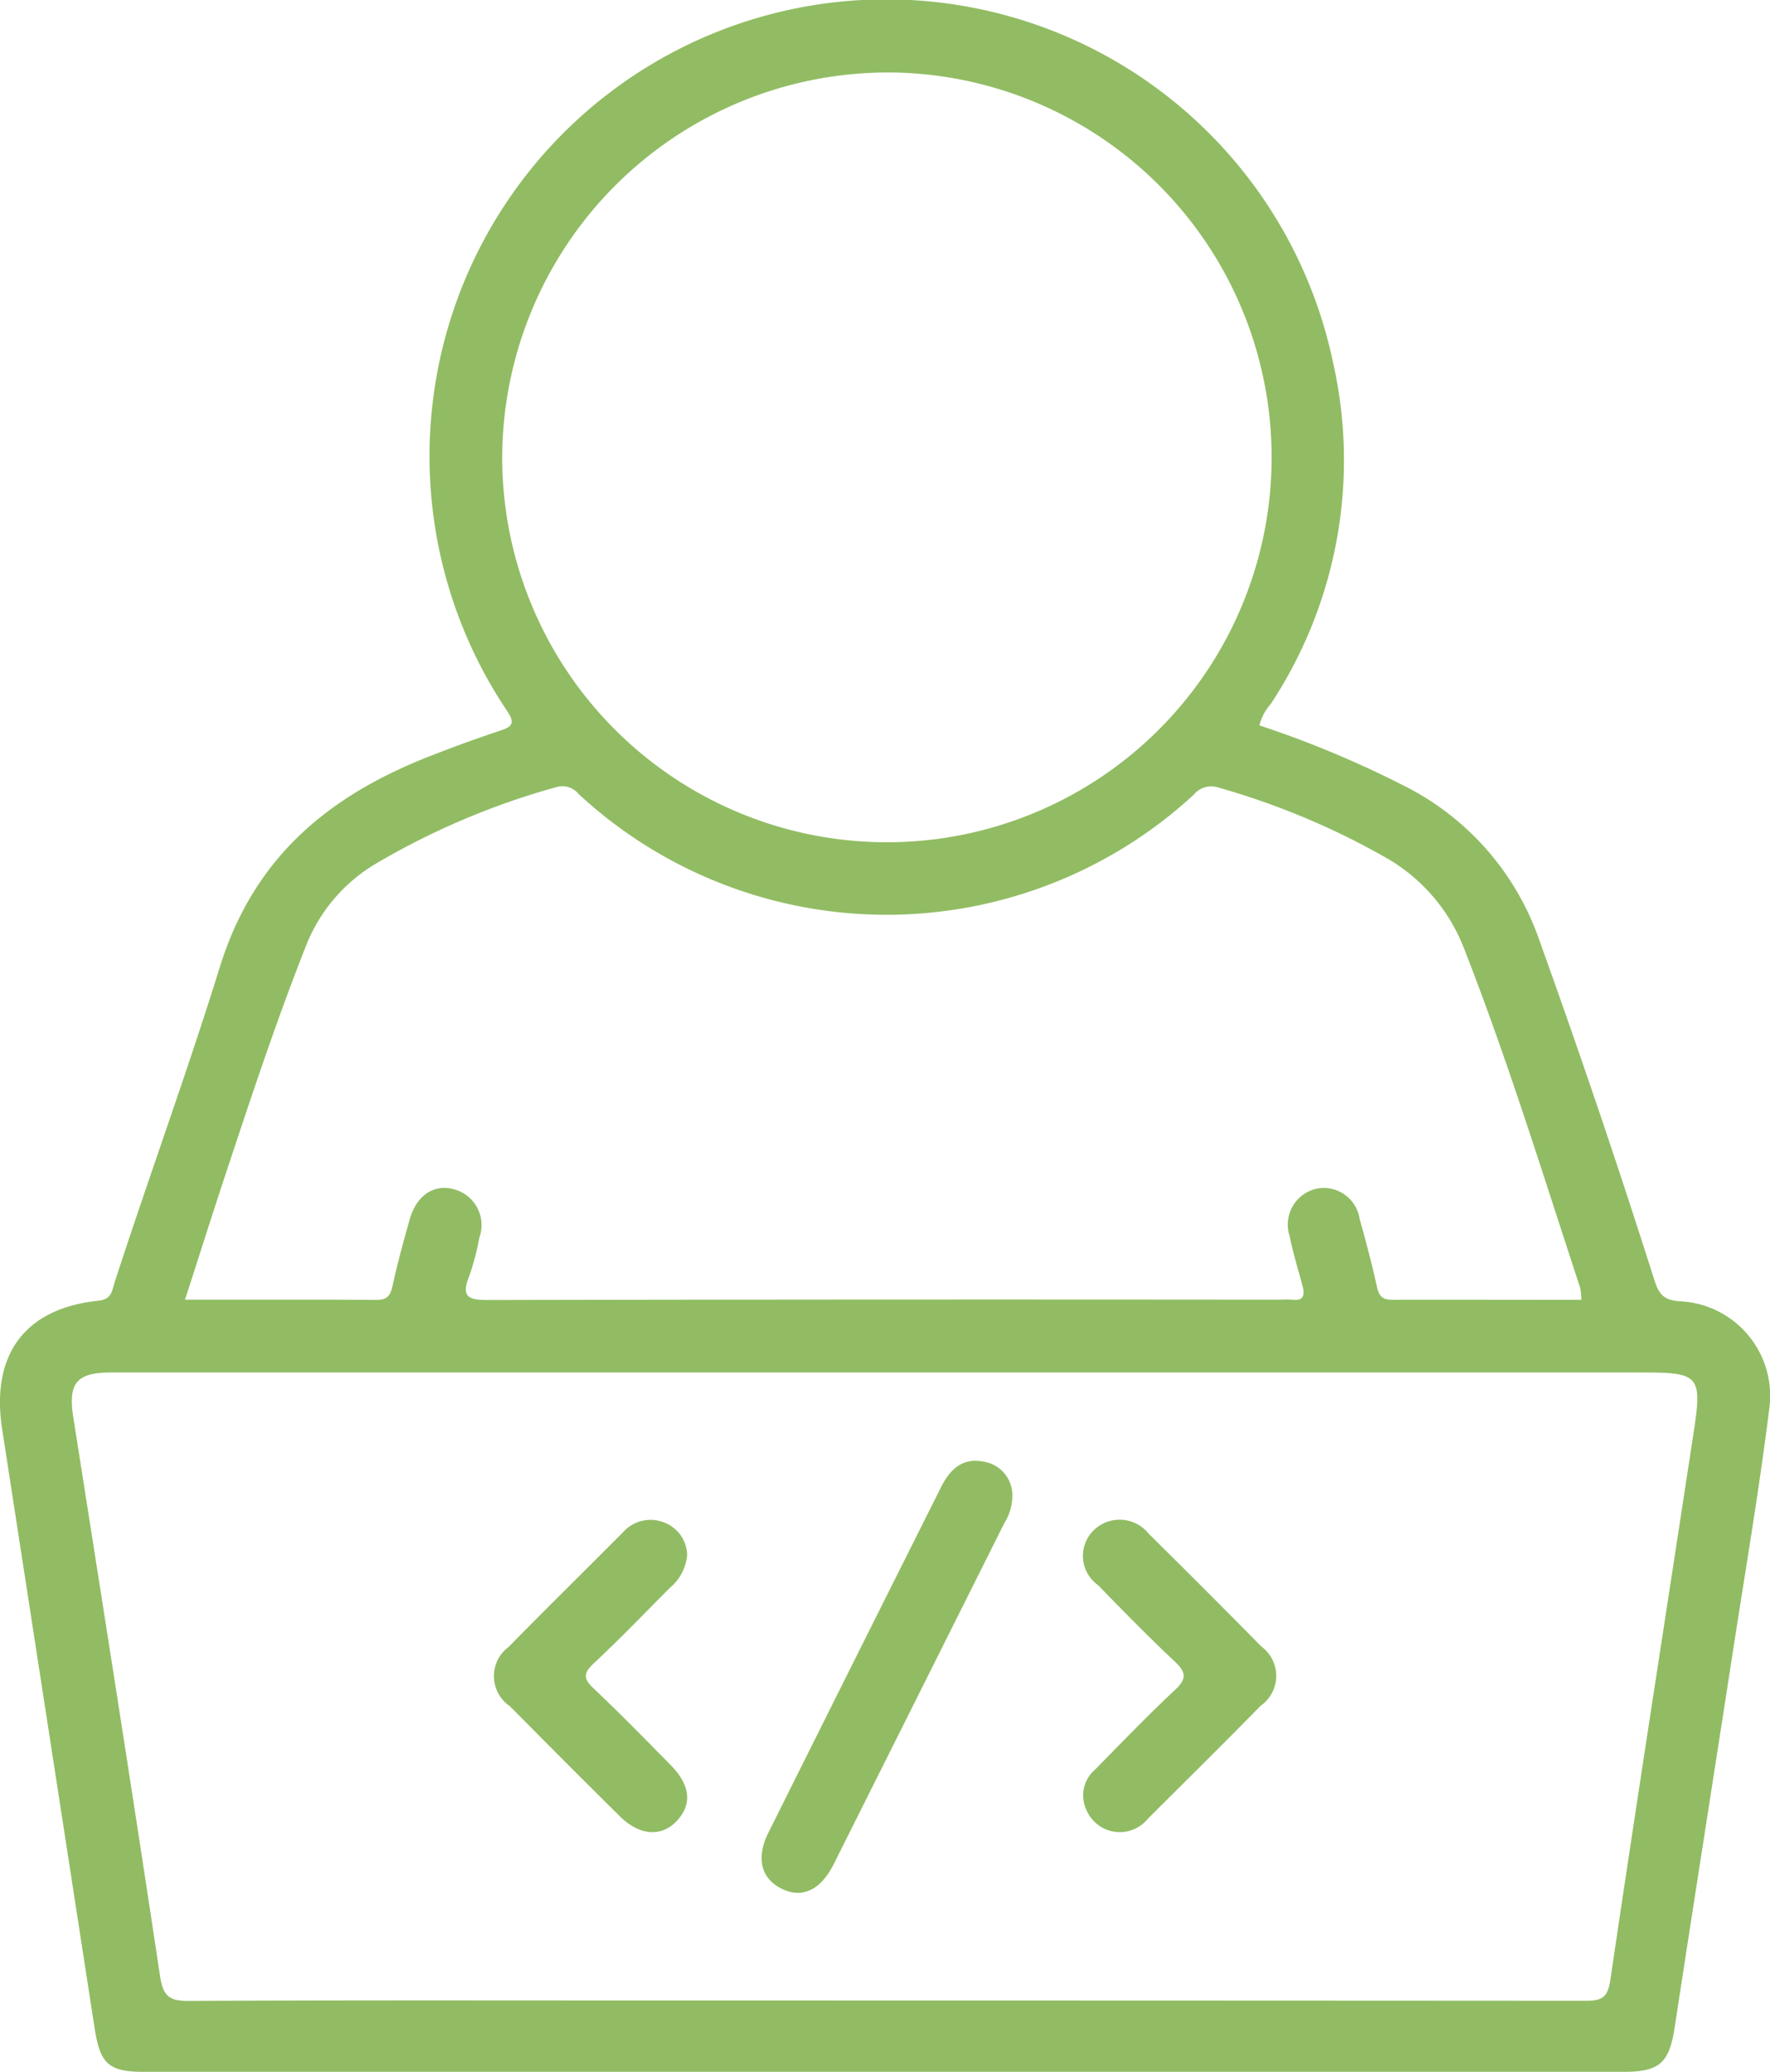 <svg xmlns="http://www.w3.org/2000/svg" width="55.56" height="65"><g fill="#91bc63" data-name="Group 88"><path d="M39.533 22.758a32.132 32.132 0 0 1 4.525 1.887 8.536 8.536 0 0 1 4.257 4.84 298.87 298.87 0 0 1 3.608 10.65c.139.435.268.66.818.691a2.969 2.969 0 0 1 2.793 3.393c-.309 2.484-.731 4.954-1.113 7.429-.614 3.979-1.241 7.956-1.85 11.936-.175 1.142-.466 1.417-1.632 1.417h-46.4c-1.128 0-1.394-.239-1.571-1.382L.068 44.84c-.361-2.339.709-3.791 3.017-4.032.432-.045.428-.314.513-.576 1.075-3.309 2.274-6.581 3.305-9.9 1.088-3.5 3.5-5.428 6.719-6.658a42.696 42.696 0 0 1 2.073-.749c.4-.129.475-.246.216-.63a14.333 14.333 0 1 1 25.932-10.927 13.882 13.882 0 0 1-1.959 10.724 1.544 1.544 0 0 0-.351.666Zm-11.762 20.3H3.5c-1.1 0-1.365.331-1.2 1.4.918 5.846 1.845 11.69 2.724 17.542.1.643.3.778.91.775 4.918-.026 9.836-.014 14.755-.014q14.533 0 29.067.009c.489 0 .705-.064.79-.638.851-5.757 1.75-11.506 2.627-17.259.259-1.7.147-1.814-1.574-1.814Zm21.865-2.275a1.922 1.922 0 0 0-.038-.391c-1.171-3.56-2.274-7.142-3.642-10.636a5.6 5.6 0 0 0-2.379-2.806 23.587 23.587 0 0 0-5.342-2.245.713.713 0 0 0-.769.232 14.225 14.225 0 0 1-19.3-.023.66.66 0 0 0-.708-.218 23.455 23.455 0 0 0-5.668 2.405 5.2 5.2 0 0 0-2.165 2.522c-.931 2.348-1.724 4.742-2.518 7.137-.437 1.317-.854 2.64-1.3 4.015 2.075 0 4.04-.008 6.006.008.356 0 .446-.148.513-.459.151-.694.341-1.381.534-2.065.215-.764.768-1.126 1.4-.944a1.159 1.159 0 0 1 .785 1.517 7.768 7.768 0 0 1-.318 1.208c-.271.666 0 .747.6.746q12.428-.025 24.856-.011a2.834 2.834 0 0 1 .368 0c.365.049.415-.133.336-.43-.14-.521-.3-1.039-.406-1.566a1.153 1.153 0 0 1 .843-1.485 1.137 1.137 0 0 1 1.353.942c.2.708.386 1.42.546 2.137.064.288.167.407.479.405 1.973-.004 3.939.002 5.934.002ZM15.764 14.305A12.076 12.076 0 1 0 28.205 2.278a12.113 12.113 0 0 0-12.441 12.027Z" data-name="Path 213"/><path d="M31.777 46.942a1.629 1.629 0 0 1-.248.837l-5.356 10.7c-.412.822-.993 1.09-1.631.779-.654-.319-.819-.965-.421-1.763q2.7-5.419 5.417-10.834c.28-.562.673-.934 1.325-.806a1.066 1.066 0 0 1 .914 1.087Z" data-name="Path 214"/><path d="M21.569 48.779a1.484 1.484 0 0 1-.524 1.019c-.8.8-1.582 1.619-2.41 2.389-.351.326-.306.5.015.8.822.777 1.612 1.587 2.406 2.393.618.627.676 1.23.189 1.748s-1.177.464-1.8-.156q-1.729-1.713-3.441-3.444a1.139 1.139 0 0 1-.04-1.857c1.188-1.211 2.4-2.4 3.593-3.6a1.154 1.154 0 0 1 1.351-.28 1.112 1.112 0 0 1 .661.988Z" data-name="Path 215"/><path d="M35.26 57.475a1.139 1.139 0 0 1-1.156-.689 1.066 1.066 0 0 1 .275-1.273c.826-.839 1.642-1.689 2.5-2.49.391-.363.349-.568-.016-.909-.823-.77-1.611-1.58-2.4-2.387a1.124 1.124 0 0 1-.106-1.742 1.166 1.166 0 0 1 1.7.132q1.781 1.756 3.536 3.539a1.142 1.142 0 0 1-.018 1.856c-1.168 1.191-2.355 2.362-3.536 3.54a1.153 1.153 0 0 1-.779.423Z" data-name="Path 216"/></g></svg>